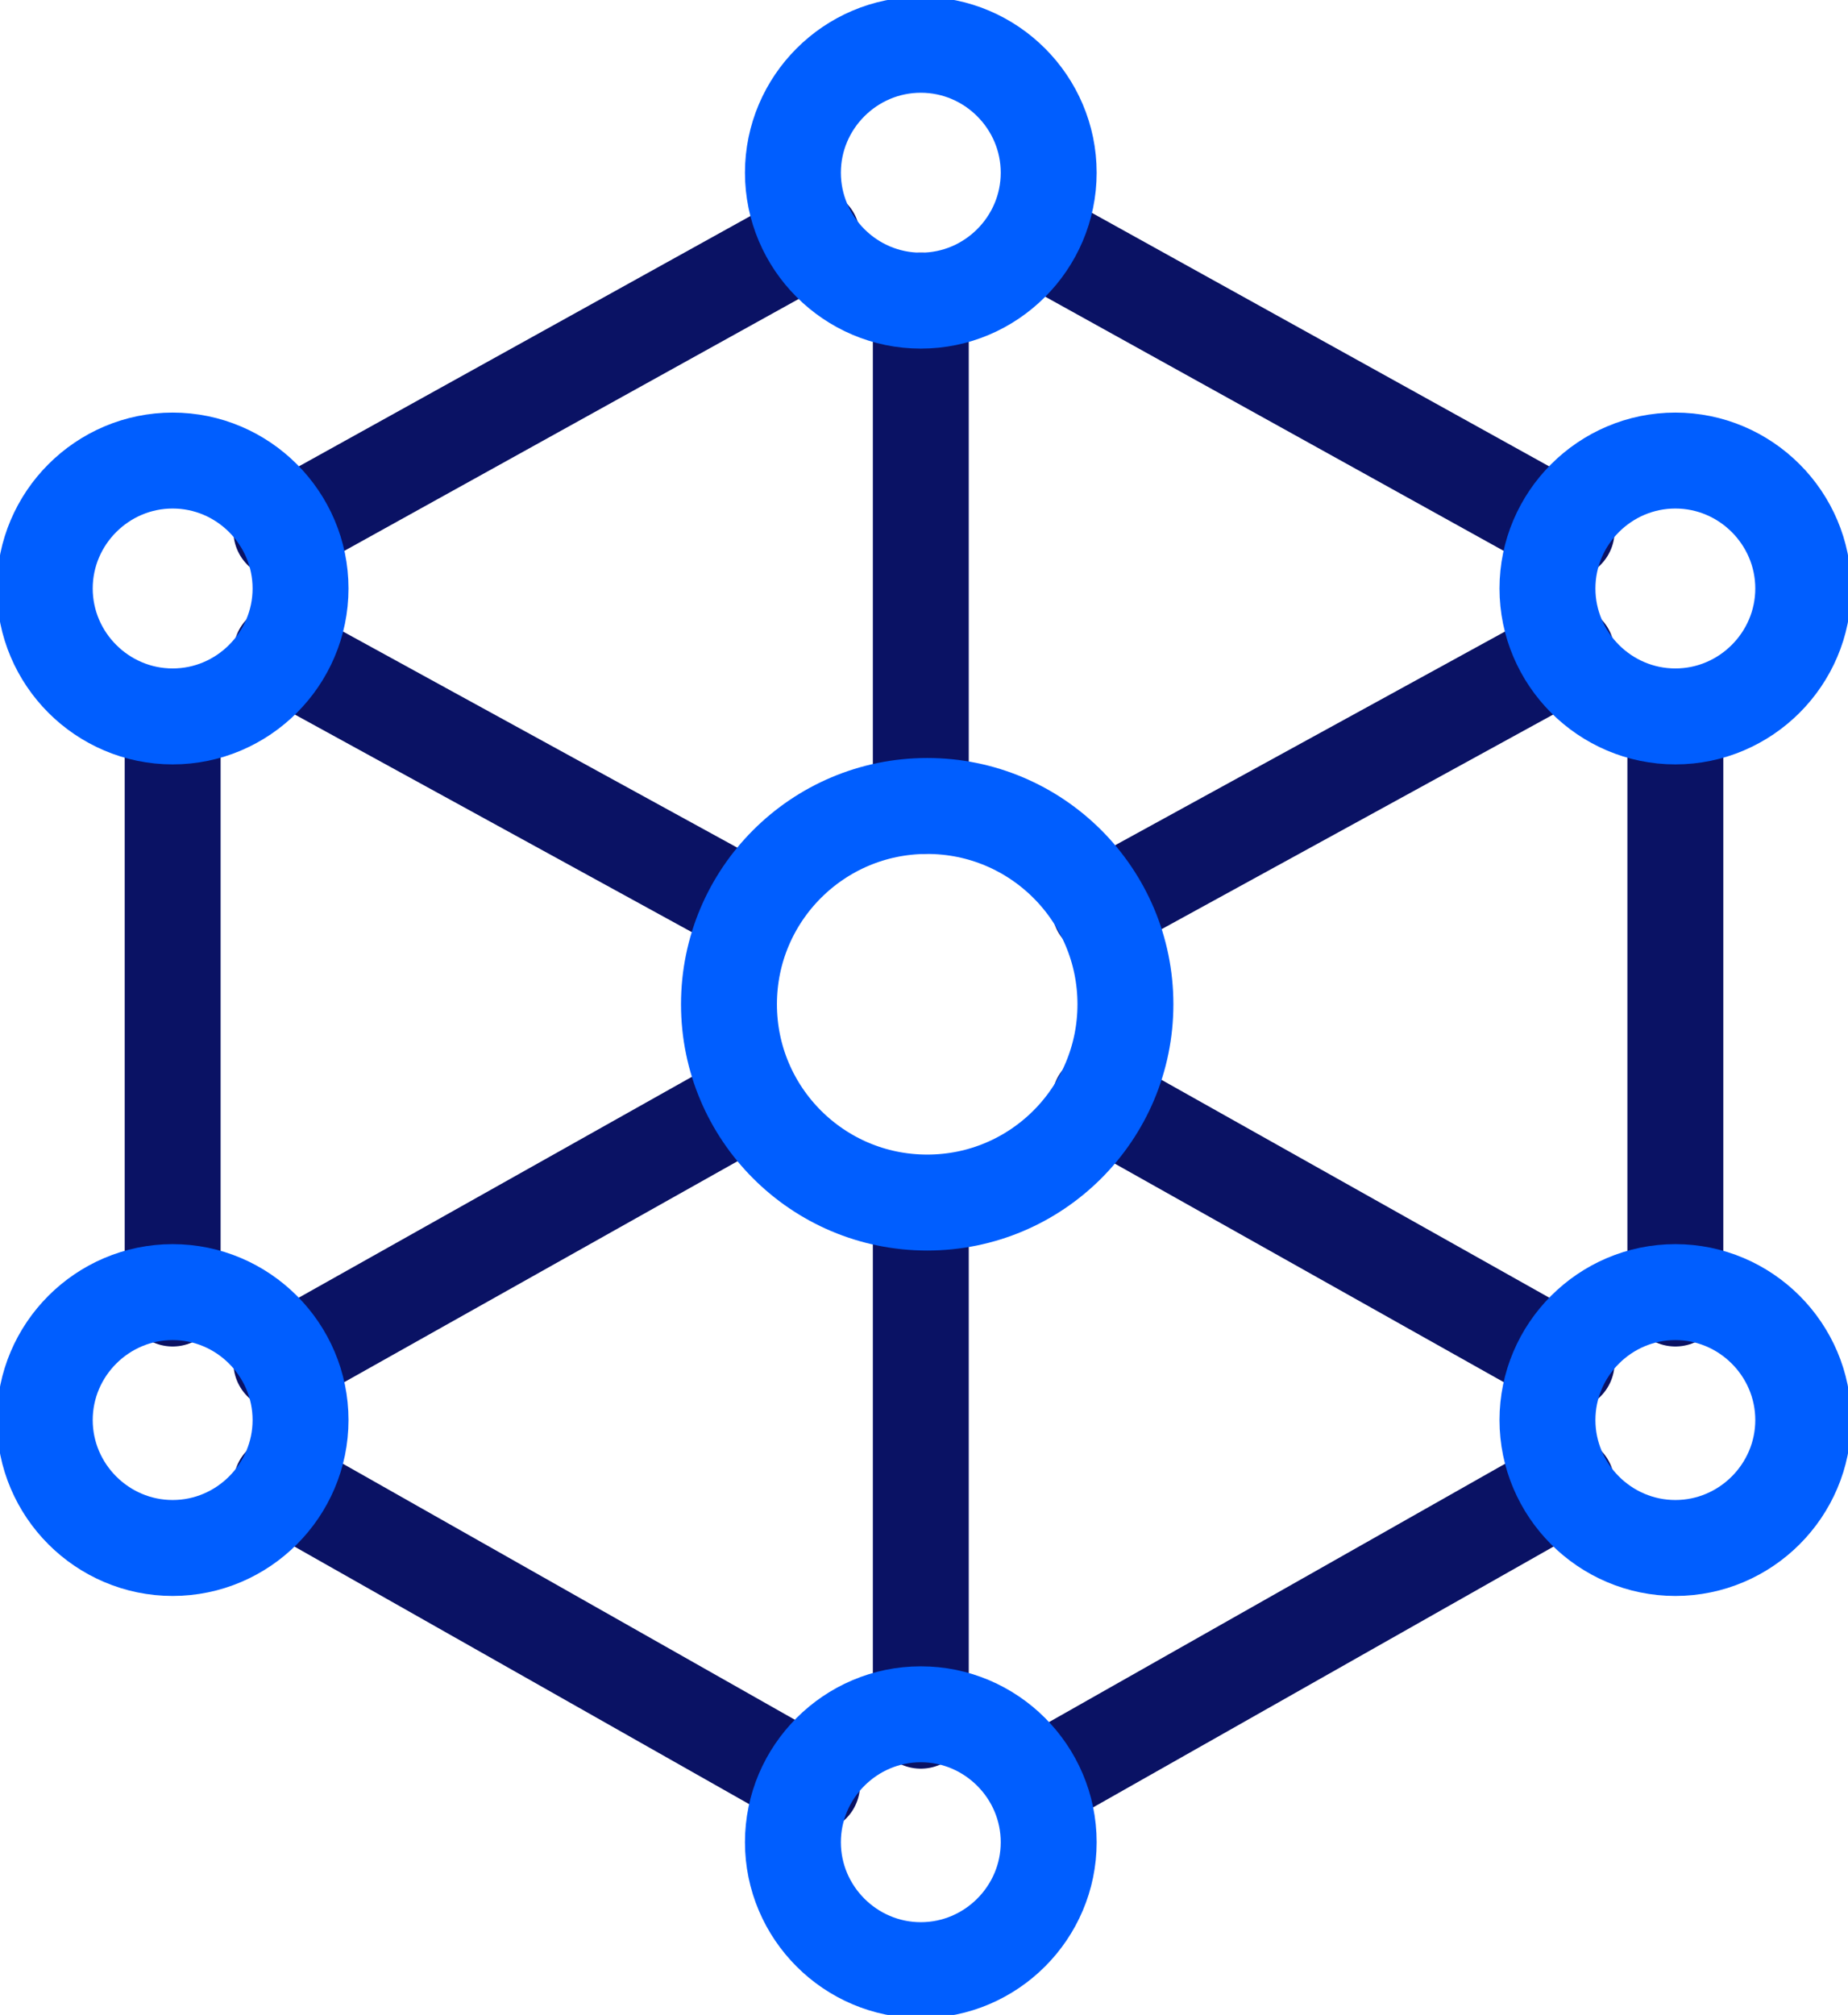 <?xml version="1.0" encoding="UTF-8"?>
<svg id="Layer_2" xmlns="http://www.w3.org/2000/svg" version="1.1" viewBox="0 0 28.9 31.5">
  <!-- Generator: Adobe Illustrator 29.1.0, SVG Export Plug-In . SVG Version: 2.1.0 Build 142)  -->
  <defs>
    <style>
      .st0, .st1, .st2 {
        fill: none;
      }

      .st1 {
        stroke: #005eff;
      }

      .st1, .st2 {
        stroke-linecap: round;
        stroke-linejoin: round;
        stroke-width: 1.5px;
      }

      .st2 {
        stroke: #0a1264;
      }
    </style>
  </defs>
  <g id="Layer_1-2">
    <g>
      <g>
        <line class="st2" x1="14.4" y1="26.9" x2="14.4" y2="18.9"/>
        <line class="st2" x1="14.4" y1="12.6" x2="14.4" y2="4.7"/>
        <line class="st2" x1="4.4" y1="10.2" x2="11.7" y2="14.2"/>
        <line class="st2" x1="24.5" y1="10.2" x2="17.2" y2="14.2"/>
        <line class="st2" x1="4.4" y1="21.3" x2="11.7" y2="17.2"/>
        <line class="st2" x1="17.2" y1="17.2" x2="24.5" y2="21.3"/>
        <line class="st2" x1="16.2" y1="27.9" x2="24.5" y2="23.2"/>
        <line class="st2" x1="24.5" y1="8.3" x2="16.2" y2="3.7"/>
        <line class="st2" x1="2.7" y1="20.3" x2="2.7" y2="11.2"/>
        <line class="st2" x1="4.4" y1="8.3" x2="12.7" y2="3.7"/>
        <line class="st2" x1="4.4" y1="23.2" x2="12.7" y2="27.9"/>
        <line class="st2" x1="26.2" y1="11.2" x2="26.2" y2="20.3"/>
        <path class="st1" d="M14.4,30.8h0c-1.1,0-2-.9-2-2h0c0-1.1.9-2,2-2h0c1.1,0,2,.9,2,2h0c0,1.1-.9,2-2,2Z"/>
        <path class="st1" d="M14.4,4.7h0c-1.1,0-2-.9-2-2h0c0-1.1.9-2,2-2h0c1.1,0,2,.9,2,2h0c0,1.1-.9,2-2,2Z"/>
        <path class="st1" d="M2.7,11.2h0c-1.1,0-2-.9-2-2h0c0-1.1.9-2,2-2h0c1.1,0,2,.9,2,2h0c0,1.1-.9,2-2,2Z"/>
        <path class="st1" d="M2.7,24.2h0c-1.1,0-2-.9-2-2h0c0-1.1.9-2,2-2h0c1.1,0,2,.9,2,2h0c0,1.1-.9,2-2,2Z"/>
        <path class="st1" d="M26.2,11.2h0c-1.1,0-2-.9-2-2h0c0-1.1.9-2,2-2h0c1.1,0,2,.9,2,2h0c0,1.1-.9,2-2,2Z"/>
        <path class="st1" d="M26.2,24.2h0c-1.1,0-2-.9-2-2h0c0-1.1.9-2,2-2h0c1.1,0,2,.9,2,2h0c0,1.1-.9,2-2,2Z"/>
        <circle class="st1" cx="14.5" cy="15.7" r="3.1"/>
      </g>
      <rect class="st0" x="62.1" y="-2.6" width="38" height="38"/>
    </g>
  </g>
</svg>